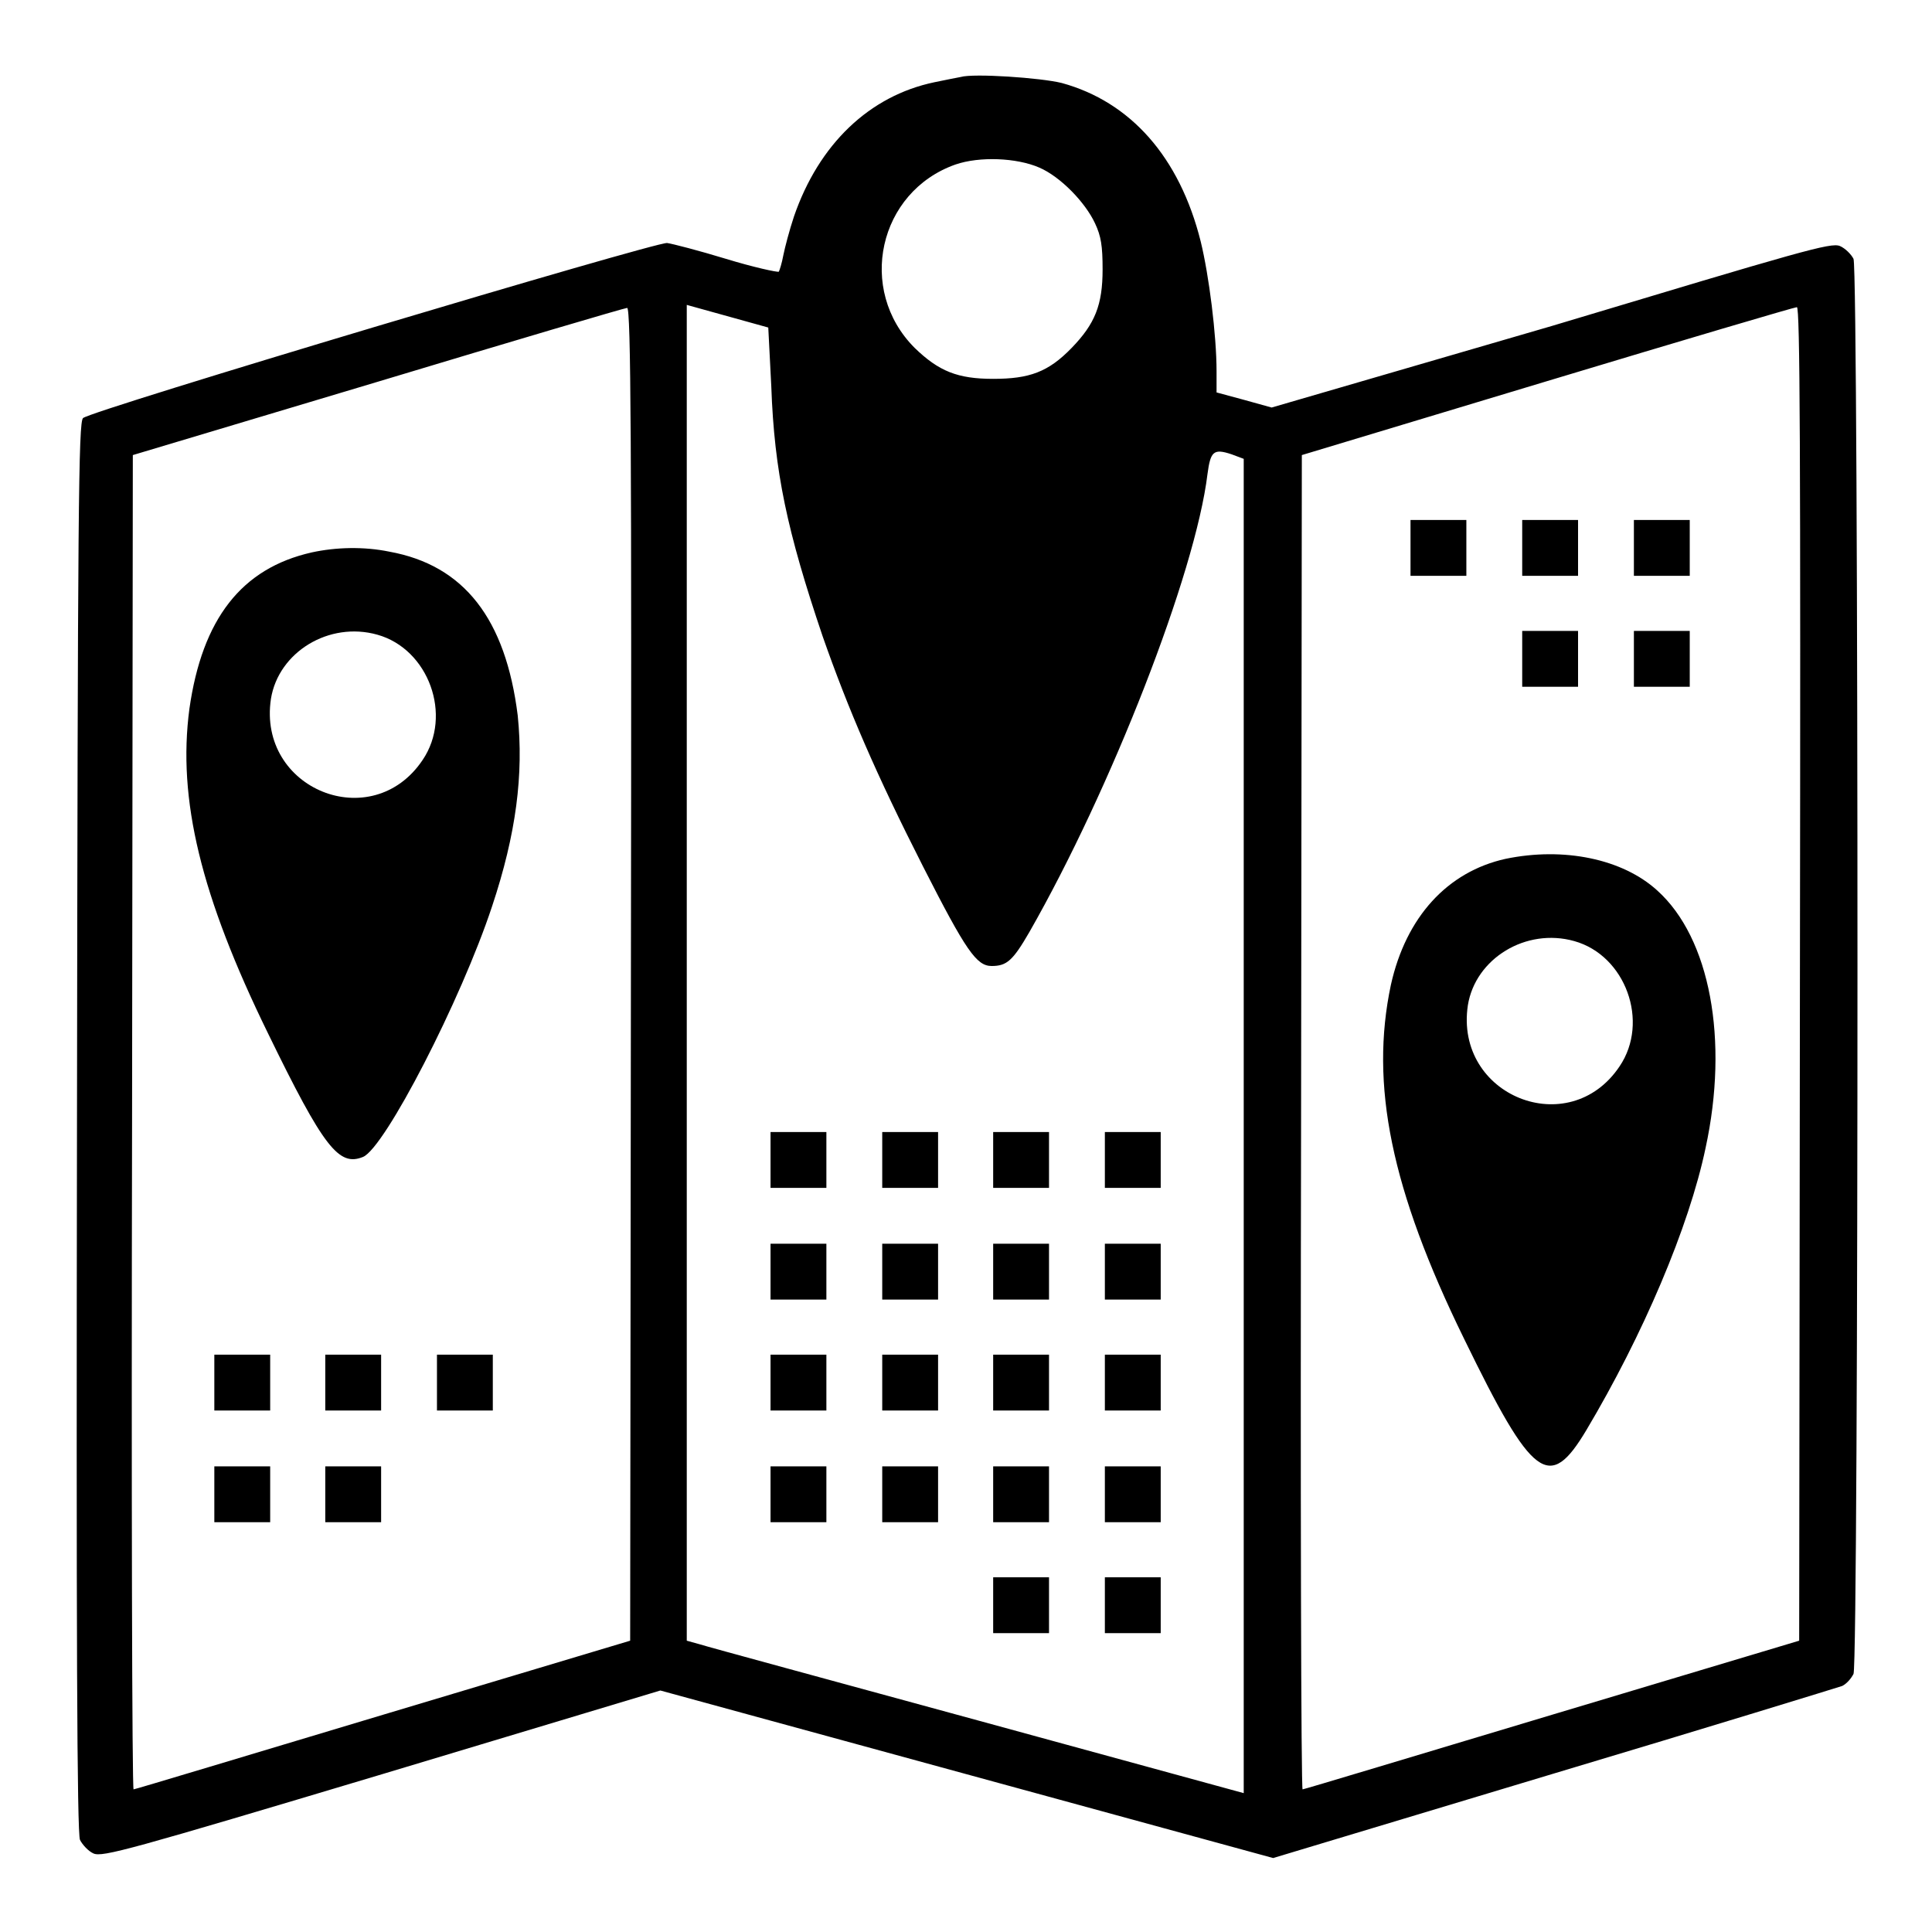 <?xml version="1.0" encoding="utf-8"?>
<!-- Svg Vector Icons : http://www.onlinewebfonts.com/icon -->
<!DOCTYPE svg PUBLIC "-//W3C//DTD SVG 1.1//EN" "http://www.w3.org/Graphics/SVG/1.1/DTD/svg11.dtd">
<svg version="1.1" xmlns="http://www.w3.org/2000/svg" xmlns:xlink="http://www.w3.org/1999/xlink" x="0px" y="0px" viewBox="0 0 256 256" enable-background="new 0 0 256 256" xml:space="preserve">
<g><g><g><path fill="#000000" d="M127.3,10.2c-0.5,0.1-2.1,0.4-3.5,0.7c-8.6,1.8-15.3,8.2-18.6,17.8c-0.6,1.8-1.2,4.1-1.4,5.1c-0.2,1.1-0.5,2-0.6,2.2c-0.2,0.1-3.4-0.6-7-1.7c-3.6-1.1-7.1-2-7.8-2.1c-1.4-0.2-76.4,22.2-77.4,23.2c-0.6,0.6-0.7,11.8-0.8,93.9c-0.1,66.9,0,93.6,0.4,94.5c0.3,0.6,1.1,1.5,1.8,1.8c1.2,0.5,4.8-0.5,38.2-10.5l36.9-11.1l40.6,11.1l40.6,11.1l37.2-11.2c20.4-6.1,37.6-11.4,38.2-11.6c0.6-0.3,1.2-1,1.5-1.6c0.7-1.6,0.7-185.9,0-187.5c-0.3-0.6-1.1-1.4-1.8-1.7c-1.2-0.5-4.9,0.6-38.2,10.6L168.5,54l-3.6-1l-3.7-1v-2.8c0-4.8-1-12.7-2.1-17.2c-2.8-11.2-9.3-18.5-18.4-21C137.9,10.3,129,9.7,127.3,10.2z M137.7,22.2c2.8,1.2,6.1,4.6,7.4,7.4c0.8,1.7,1,3,1,6.1c0,4.7-1,7.2-4.1,10.4c-3.1,3.2-5.6,4.1-10.4,4.1c-4.7,0-7.2-1-10.4-4.1c-7.7-7.7-4.8-20.7,5.4-24.3C129.8,20.7,134.7,20.9,137.7,22.2z M102.2,51.2c0.4,11.3,2.1,19.2,6.8,33.1c3.4,9.7,7.1,18.3,13.3,30.5c5.7,11.2,7.1,13.2,9.1,13.2c2,0,2.8-0.7,5-4.5c10.8-18.9,22-47.5,23.6-60.7c0.4-3,0.8-3.4,3.2-2.6l1.6,0.6v88.4v88.4l-35.1-9.6c-19.4-5.3-36-9.8-36.9-10.1l-1.8-0.5v-88.4V40.4l5.4,1.5l5.4,1.5L102.2,51.2z M83.6,129.1l-0.1,88.3l-32.7,9.8c-18,5.4-32.9,9.9-33.1,9.9c-0.2,0-0.3-39.8-0.2-88.4l0.1-88.4L50,50.6c17.9-5.4,32.8-9.8,33.1-9.8C83.6,40.8,83.7,58.6,83.6,129.1z M238.5,129.1l-0.1,88.3l-32.7,9.8c-18,5.4-32.9,9.9-33.1,9.9c-0.2,0-0.3-39.8-0.2-88.4l0.1-88.4l32.5-9.8c17.9-5.4,32.8-9.8,33.1-9.8C238.5,40.8,238.6,58.6,238.5,129.1z"/><path fill="#000000" d="M102.1,153.7v3.7h3.7h3.7v-3.7V150h-3.7h-3.7L102.1,153.7L102.1,153.7z"/><path fill="#000000" d="M116.9,153.7v3.7h3.7h3.7v-3.7V150h-3.7h-3.7V153.7z"/><path fill="#000000" d="M131.6,153.7v3.7h3.7h3.7v-3.7V150h-3.7h-3.7L131.6,153.7L131.6,153.7z"/><path fill="#000000" d="M146.4,153.7v3.7h3.7h3.7v-3.7V150h-3.7h-3.7V153.7z"/><path fill="#000000" d="M102.1,168.5v3.7h3.7h3.7v-3.7v-3.7h-3.7h-3.7L102.1,168.5L102.1,168.5z"/><path fill="#000000" d="M116.9,168.5v3.7h3.7h3.7v-3.7v-3.7h-3.7h-3.7V168.5z"/><path fill="#000000" d="M131.6,168.5v3.7h3.7h3.7v-3.7v-3.7h-3.7h-3.7L131.6,168.5L131.6,168.5z"/><path fill="#000000" d="M146.4,168.5v3.7h3.7h3.7v-3.7v-3.7h-3.7h-3.7V168.5z"/><path fill="#000000" d="M102.1,183.2v3.7h3.7h3.7v-3.7v-3.7h-3.7h-3.7L102.1,183.2L102.1,183.2z"/><path fill="#000000" d="M116.9,183.2v3.7h3.7h3.7v-3.7v-3.7h-3.7h-3.7V183.2z"/><path fill="#000000" d="M131.6,183.2v3.7h3.7h3.7v-3.7v-3.7h-3.7h-3.7L131.6,183.2L131.6,183.2z"/><path fill="#000000" d="M146.4,183.2v3.7h3.7h3.7v-3.7v-3.7h-3.7h-3.7V183.2z"/><path fill="#000000" d="M102.1,198v3.7h3.7h3.7V198v-3.7h-3.7h-3.7L102.1,198L102.1,198z"/><path fill="#000000" d="M116.9,198v3.7h3.7h3.7V198v-3.7h-3.7h-3.7V198z"/><path fill="#000000" d="M131.6,198v3.7h3.7h3.7V198v-3.7h-3.7h-3.7L131.6,198L131.6,198z"/><path fill="#000000" d="M146.4,198v3.7h3.7h3.7V198v-3.7h-3.7h-3.7V198z"/><path fill="#000000" d="M131.6,212.7v3.7h3.7h3.7v-3.7V209h-3.7h-3.7L131.6,212.7L131.6,212.7z"/><path fill="#000000" d="M146.4,212.7v3.7h3.7h3.7v-3.7V209h-3.7h-3.7V212.7z"/><path fill="#000000" d="M41.3,73.2C32,75.3,26.8,82,25.1,93.9c-1.6,12,1.5,24.8,10.4,43c7.4,15.2,9.4,17.7,12.6,16.4c2.9-1.2,13-20.8,17.1-33.2c3.2-9.6,4.2-17.5,3.4-25.3C67,82,61.5,74.9,51.6,73.1C48.2,72.4,44.5,72.5,41.3,73.2z M50,84.1c6.8,1.9,10,10.7,6,16.6c-6.7,10-21.9,3.9-20.1-8.1C36.9,86.4,43.6,82.3,50,84.1z"/><path fill="#000000" d="M28.4,183.2v3.7h3.7h3.7v-3.7v-3.7h-3.7h-3.7V183.2z"/><path fill="#000000" d="M43.1,183.2v3.7h3.7h3.7v-3.7v-3.7h-3.7h-3.7V183.2z"/><path fill="#000000" d="M57.9,183.2v3.7h3.7h3.7v-3.7v-3.7h-3.7h-3.7V183.2z"/><path fill="#000000" d="M28.4,198v3.7h3.7h3.7V198v-3.7h-3.7h-3.7V198z"/><path fill="#000000" d="M43.1,198v3.7h3.7h3.7V198v-3.7h-3.7h-3.7V198z"/><path fill="#000000" d="M186.9,72.6v3.7h3.7h3.7v-3.7v-3.7h-3.7h-3.7V72.6z"/><path fill="#000000" d="M201.7,72.6v3.7h3.7h3.7v-3.7v-3.7h-3.7h-3.7V72.6z"/><path fill="#000000" d="M216.5,72.6v3.7h3.7h3.7v-3.7v-3.7h-3.7h-3.7V72.6z"/><path fill="#000000" d="M201.7,87.3V91h3.7h3.7v-3.7v-3.7h-3.7h-3.7V87.3z"/><path fill="#000000" d="M216.5,87.3V91h3.7h3.7v-3.7v-3.7h-3.7h-3.7V87.3z"/><path fill="#000000" d="M199.5,113.8c-7.7,1.7-13.2,7.7-15.2,16.7c-2.8,13.2,0,27.1,9.7,46.9c9.1,18.7,11.3,20.3,16.2,12.1c7.5-12.6,13.6-26.9,15.8-37.4c3.1-14.3,0.6-27.8-6.4-34.1C215,113.8,207.2,112.2,199.5,113.8z M208.6,124.7c6.8,1.9,10,10.7,6,16.6c-6.7,10-21.9,3.9-20.1-8.1C195.5,127,202.2,122.9,208.6,124.7z"/></g></g></g>
</svg>